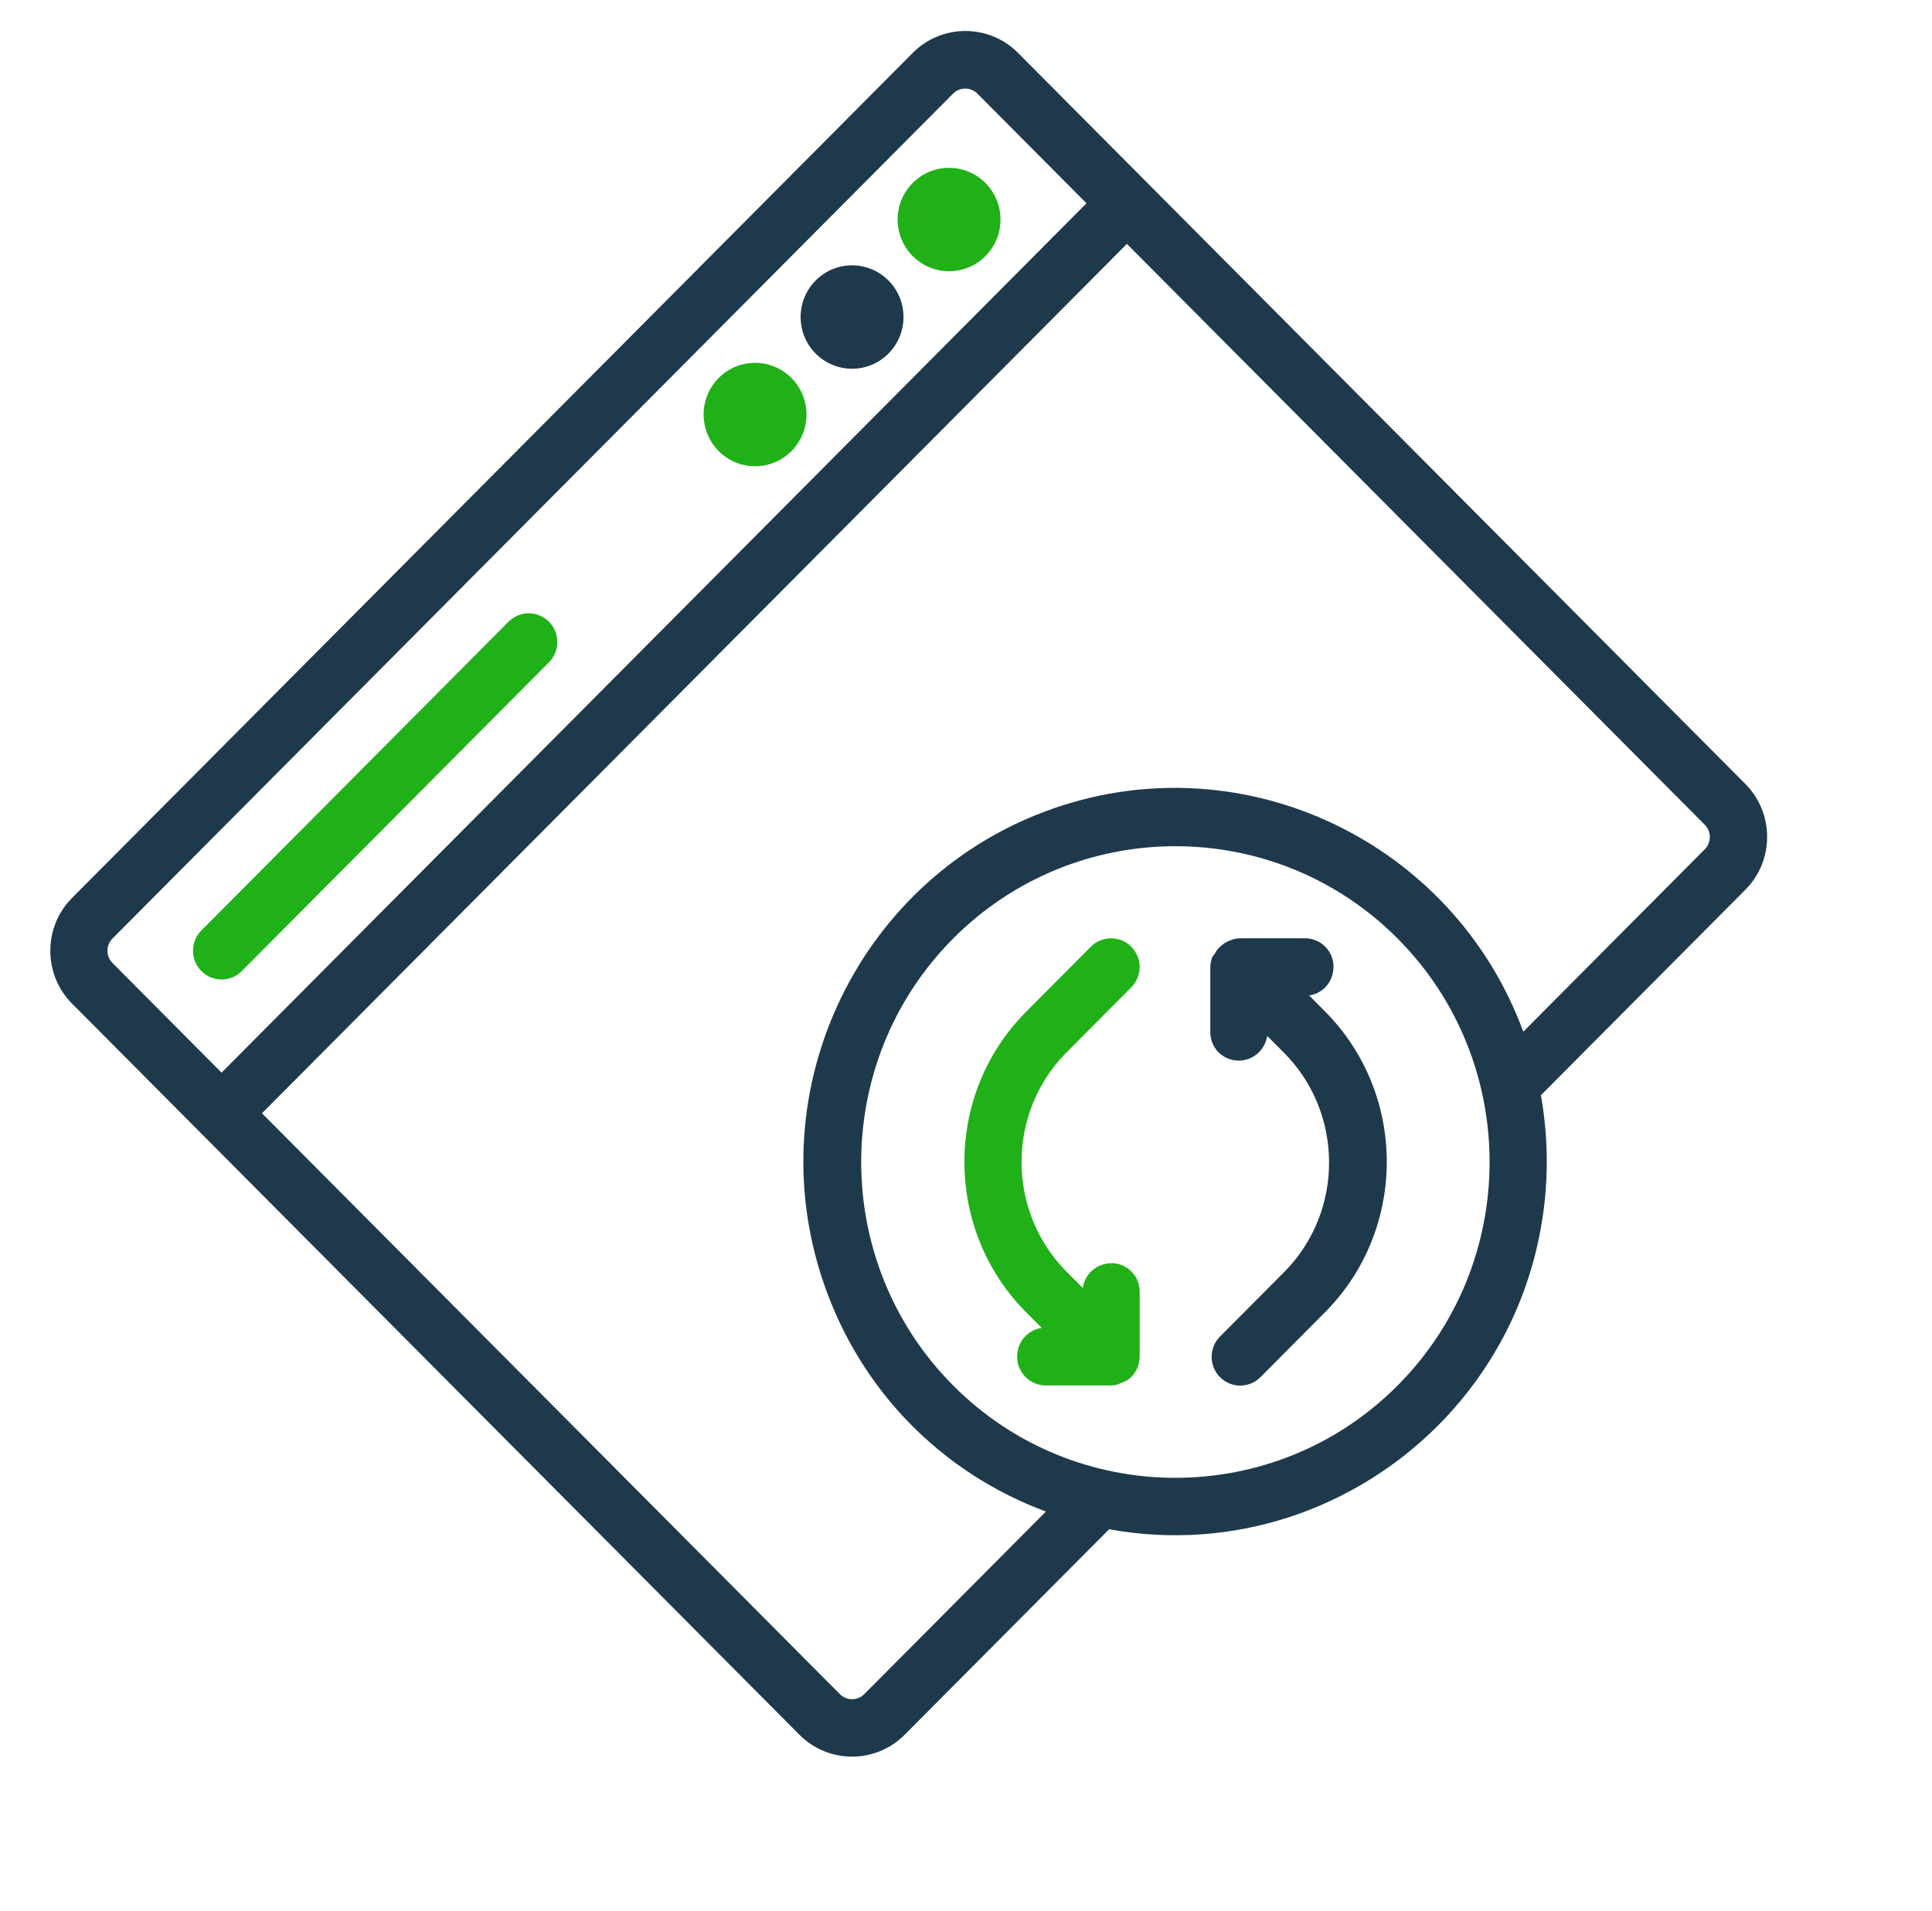 <svg width="92" height="91" viewBox="0 0 92 91" fill="none" xmlns="http://www.w3.org/2000/svg">
<path d="M53.323 65.878C53.515 65.824 53.692 65.739 53.862 65.584C53.985 65.46 54.077 65.321 54.162 65.143C54.231 64.98 54.262 64.81 54.27 64.617L54.27 61.521C54.27 61.15 54.131 60.809 53.877 60.554C53.623 60.298 53.277 60.151 52.923 60.151L52.923 60.43L52.915 60.159C52.545 60.159 52.191 60.314 51.945 60.562C51.737 60.77 51.606 61.041 51.56 61.335L50.79 60.562C47.949 57.706 47.926 53.04 50.744 50.161L53.87 47.019C54.401 46.485 54.401 45.618 53.87 45.084C53.338 44.55 52.476 44.55 51.945 45.084L48.819 48.226C44.939 52.173 44.962 58.573 48.865 62.496L49.605 63.239C48.943 63.332 48.434 63.904 48.434 64.601C48.434 64.972 48.573 65.313 48.835 65.576C49.096 65.839 49.435 65.978 49.805 65.978L52.884 65.978C53.053 65.978 53.215 65.94 53.331 65.886L53.323 65.878Z" fill="#20B118"/>
<path d="M58.019 50.107C58.273 50.362 58.62 50.509 58.989 50.509C59.682 50.509 60.236 49.998 60.344 49.333L61.145 50.138C63.985 52.993 64.008 57.66 61.191 60.538L58.096 63.649C57.565 64.183 57.565 65.05 58.096 65.584C58.627 66.118 59.489 66.118 60.021 65.584L63.154 62.434C67.018 58.488 66.995 52.088 63.1 48.172L62.338 47.406C62.623 47.367 62.892 47.236 63.1 47.027C63.354 46.772 63.493 46.431 63.5 46.052C63.508 45.688 63.362 45.34 63.108 45.084C62.854 44.829 62.507 44.682 62.138 44.682L59.058 44.682C58.897 44.69 58.735 44.713 58.589 44.783C58.404 44.845 58.242 44.945 58.111 45.077L58.011 45.177C57.942 45.247 57.888 45.332 57.842 45.425L57.734 45.564C57.673 45.719 57.642 45.874 57.634 46.052L57.634 49.147C57.634 49.519 57.773 49.859 58.034 50.122L58.019 50.107Z" fill="#1F394C"/>
<path d="M43.461 2.523L3.429 42.763C2.051 44.148 2.051 46.408 3.429 47.793L38.072 82.616C39.45 84.001 41.698 84.001 43.076 82.616L52.815 72.827C58.735 73.903 64.516 71.868 68.489 67.874C70.914 65.437 72.669 62.264 73.347 58.627C73.754 56.483 73.754 54.301 73.377 52.157L83.116 42.368C84.494 40.983 84.494 38.723 83.116 37.338L48.473 2.515C47.095 1.13 44.847 1.13 43.469 2.515L43.461 2.523ZM45.386 44.698C51.221 38.832 60.721 38.832 66.556 44.698C72.392 50.563 72.392 60.113 66.556 65.978C60.721 71.844 51.221 71.844 45.386 65.978C39.55 60.113 39.55 50.563 45.386 44.698ZM50.213 38.483C40.982 41.664 36.048 51.794 39.212 61.072C40.944 66.172 44.801 70.126 49.805 71.984L41.152 80.682C40.836 80.999 40.313 80.999 39.997 80.682L12.475 53.017L53.662 11.615L81.183 39.281C81.499 39.598 81.499 40.124 81.183 40.441L72.538 49.132C69.22 40.116 59.305 35.349 50.213 38.483ZM5.354 44.698L45.386 4.457C45.702 4.14 46.225 4.14 46.541 4.457L51.737 9.681L10.55 51.082L5.354 45.858C5.038 45.541 5.038 45.015 5.354 44.698Z" fill="#1F394C"/>
<path d="M37.688 21.482C38.644 20.52 38.644 18.961 37.688 18C36.731 17.038 35.18 17.038 34.223 18C33.267 18.961 33.267 20.52 34.223 21.482C35.18 22.444 36.731 22.444 37.688 21.482Z" fill="#20B118"/>
<path d="M42.307 16.839C43.263 15.877 43.263 14.318 42.307 13.357C41.35 12.395 39.799 12.395 38.842 13.357C37.886 14.318 37.886 15.877 38.842 16.839C39.799 17.801 41.35 17.801 42.307 16.839Z" fill="#1F394C"/>
<path d="M46.926 12.196C47.882 11.234 47.882 9.675 46.926 8.713C45.969 7.752 44.418 7.752 43.461 8.713C42.505 9.675 42.505 11.234 43.461 12.196C44.418 13.157 45.969 13.157 46.926 12.196Z" fill="#20B118"/>
<path d="M11.513 46.245L26.14 31.542C26.671 31.008 26.671 30.141 26.14 29.608C25.609 29.073 24.746 29.073 24.215 29.608L9.588 44.311C9.057 44.845 9.057 45.711 9.588 46.245C10.119 46.779 10.982 46.779 11.513 46.245Z" fill="#20B118"/>
</svg>
